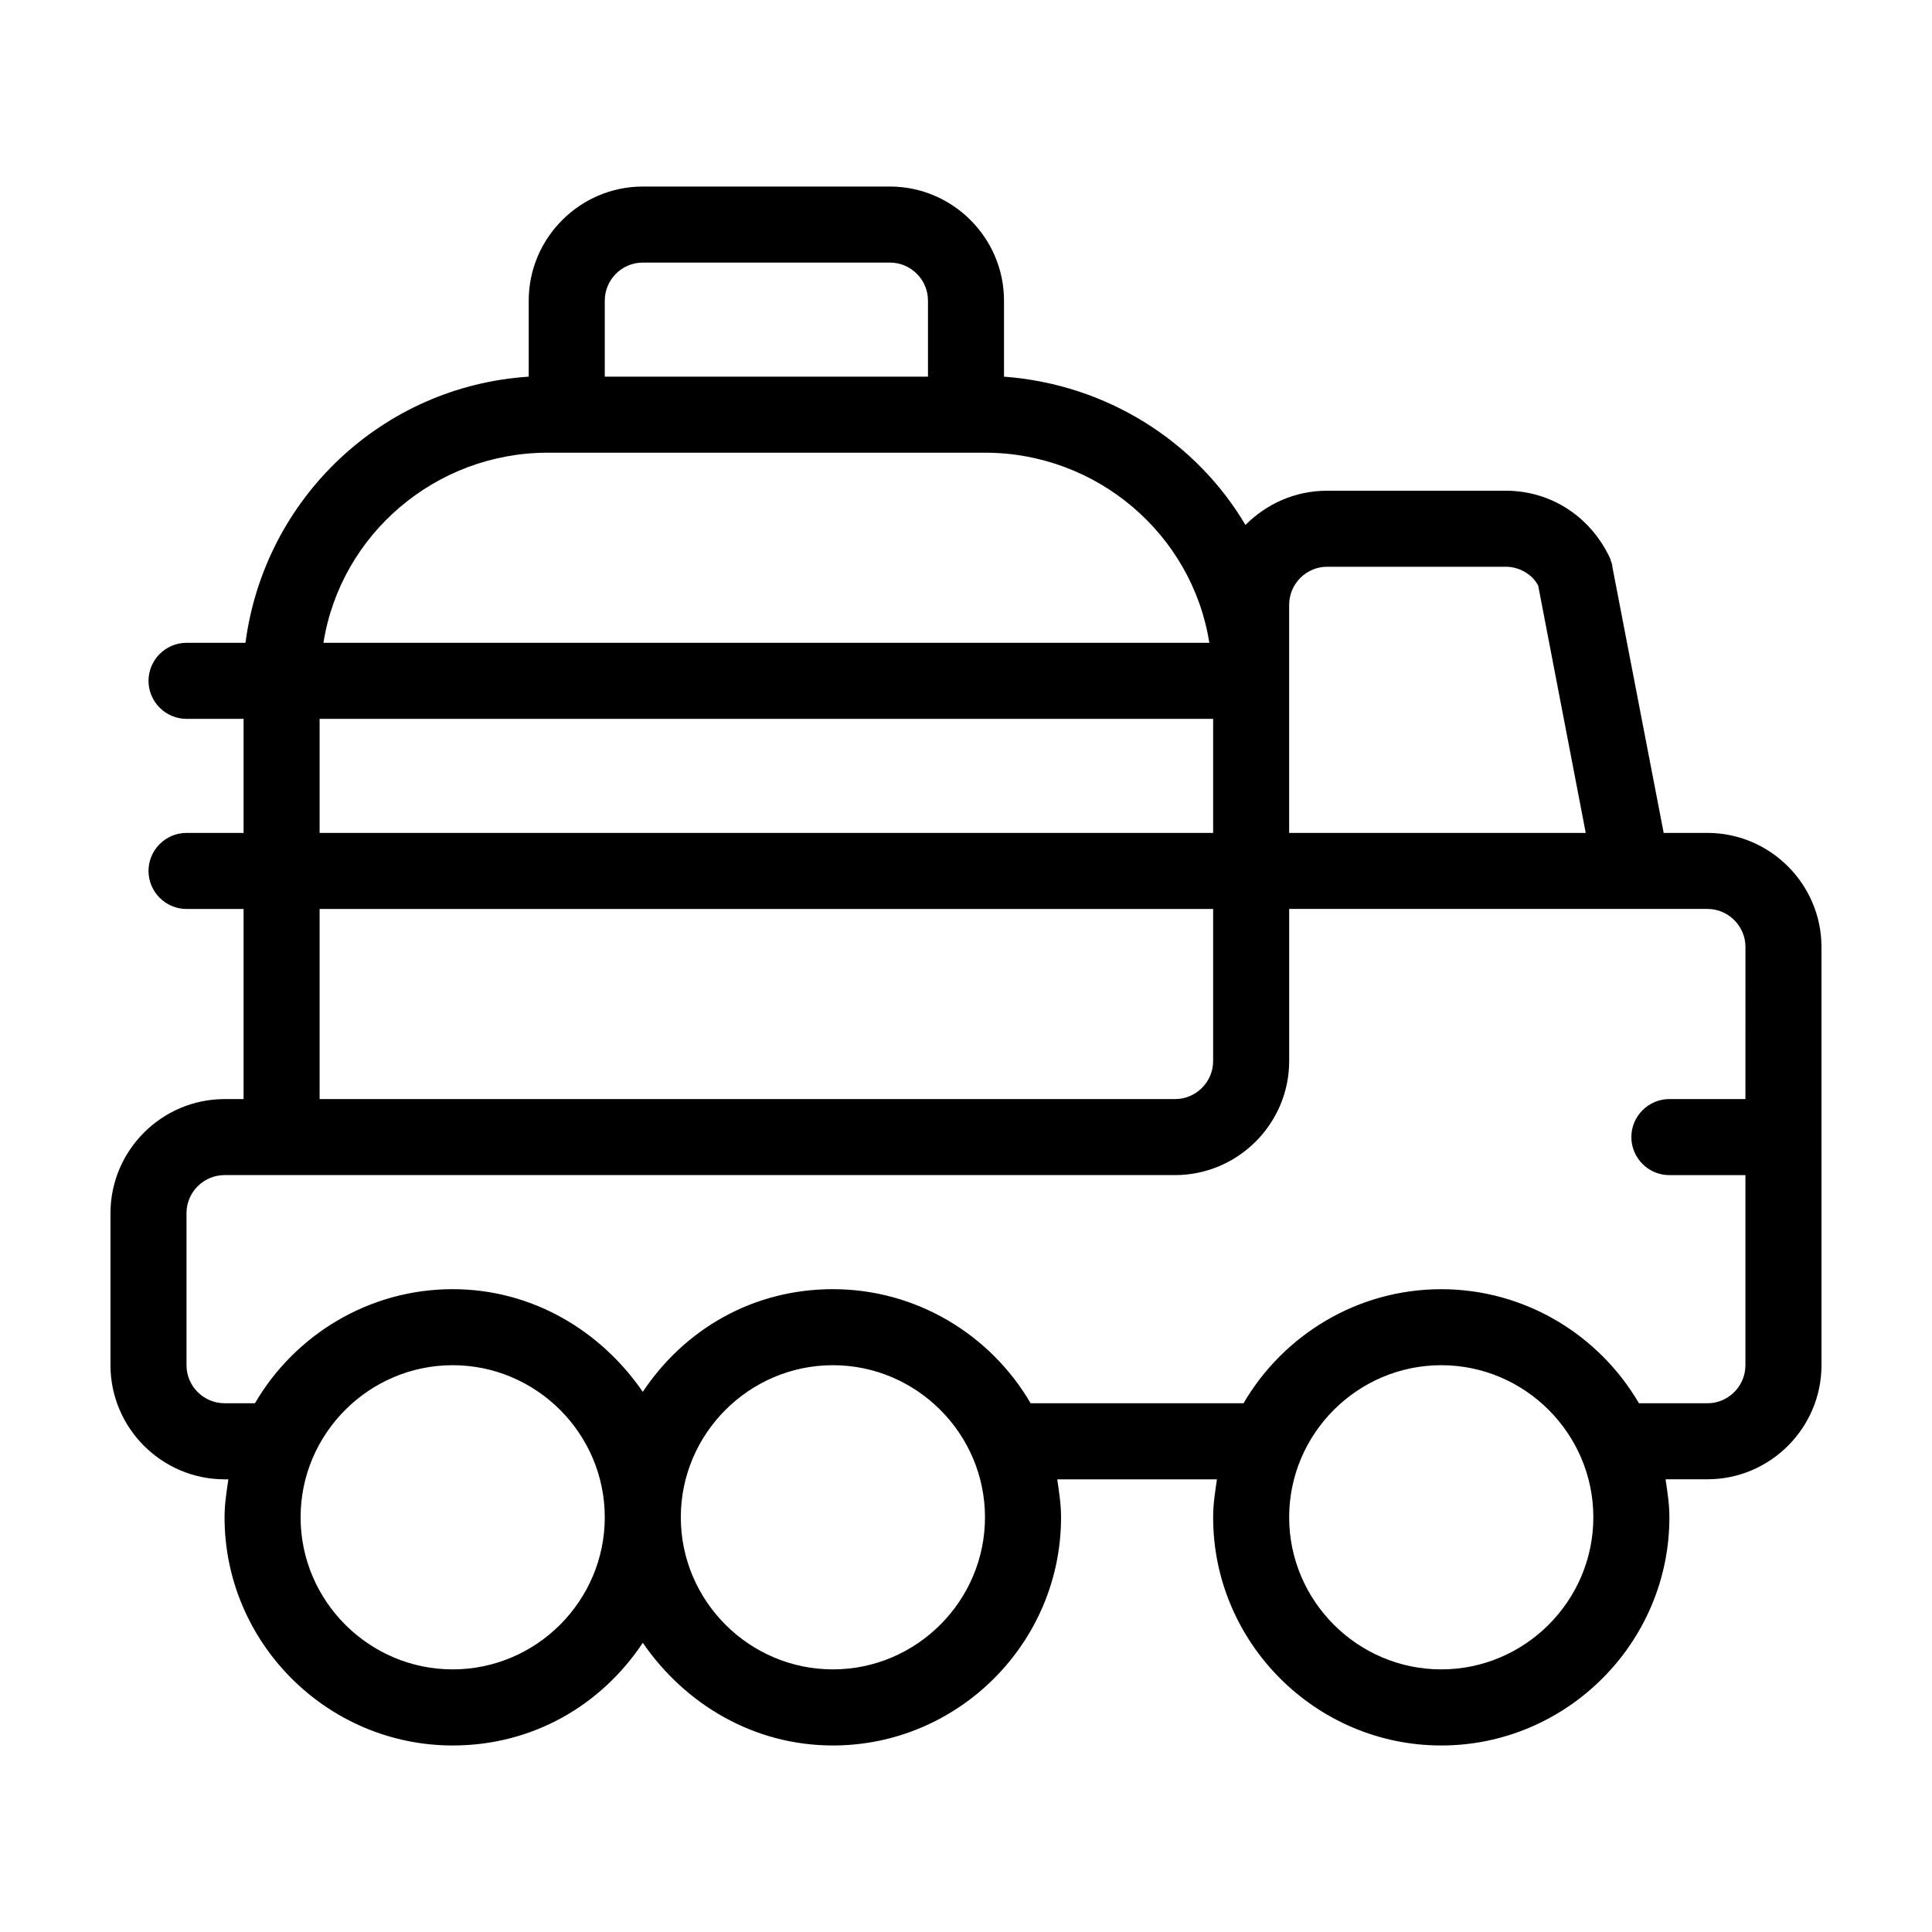<?xml version="1.0" encoding="UTF-8"?>
<!-- The Best Svg Icon site in the world: iconSvg.co, Visit us! https://iconsvg.co -->
<svg fill="#000000" width="800px" height="800px" version="1.1" viewBox="144 144 512 512" xmlns="http://www.w3.org/2000/svg">
 <path d="m596.48 364.73h-11.586l-13.605-70.531c0-1.008-0.504-1.512-0.504-2.016-5.039-11.082-15.617-18.137-27.711-18.137h-47.355c-8.566 0-16.121 3.527-21.664 9.07-13.098-22.168-36.777-37.281-63.984-39.297v-20.152c0-16.625-13.602-30.23-30.23-30.23h-65.492c-16.625 0-30.23 13.602-30.23 30.23v20.152c-38.793 2.519-70.031 32.242-75.066 70.535l-15.617-0.004c-5.543 0-10.078 4.535-10.078 10.078 0 5.543 4.535 10.078 10.078 10.078h15.113v30.23l-15.113-0.008c-5.543 0-10.078 4.535-10.078 10.078 0 5.543 4.535 10.078 10.078 10.078h15.113v50.383h-5.039c-16.625 0-30.23 13.602-30.23 30.23v40.305c0 16.625 13.602 30.23 30.23 30.23h1.008c-0.504 3.527-1.008 6.551-1.008 10.078 0 33.25 27.207 60.457 60.457 60.457 21.16 0 39.297-10.578 50.383-27.207 11.082 16.121 29.223 27.207 50.383 27.207 33.25 0 60.457-27.207 60.457-60.457 0-3.527-0.504-6.551-1.008-10.078h42.32c-0.504 3.527-1.008 6.551-1.008 10.078 0 33.25 27.207 60.457 60.457 60.457s60.457-27.207 60.457-60.457c0-3.527-0.504-6.551-1.008-10.078l11.082-0.008c16.625 0 30.23-13.602 30.23-30.23l-0.004-110.84c0-16.625-13.602-30.23-30.227-30.23zm-110.84-60.457c0-5.543 4.535-10.078 10.078-10.078h47.359c3.527 0 7.055 2.016 8.566 5.039l12.594 65.496h-78.598zm-181.37-80.609c0-5.543 4.535-10.078 10.078-10.078h65.496c5.543 0 10.078 4.535 10.078 10.078v20.152h-85.652zm-15.113 40.305h115.88c29.727 0 54.914 21.664 59.449 50.383h-234.77c4.535-28.719 29.727-50.383 59.449-50.383zm-60.457 70.535h236.79v30.23l-236.79-0.004zm0 50.379h236.79v40.305c0 5.543-4.535 10.078-10.078 10.078h-226.71zm35.266 201.52c-22.168 0-40.305-18.137-40.305-40.305 0-22.168 18.137-40.305 40.305-40.305s40.305 18.137 40.305 40.305c0 22.168-18.137 40.305-40.305 40.305zm100.76 0c-22.168 0-40.305-18.137-40.305-40.305 0-22.168 18.137-40.305 40.305-40.305s40.305 18.137 40.305 40.305c0 22.168-18.137 40.305-40.305 40.305zm161.22 0c-22.168 0-40.305-18.137-40.305-40.305 0-22.168 18.137-40.305 40.305-40.305s40.305 18.137 40.305 40.305c0 22.168-18.137 40.305-40.305 40.305zm80.609-151.14h-20.152c-5.543 0-10.078 4.535-10.078 10.078s4.535 10.078 10.078 10.078h20.152v50.383c0 5.543-4.535 10.078-10.078 10.078h-18.137c-10.578-18.137-30.23-30.23-52.395-30.23-22.168 0-41.816 12.09-52.395 30.23l-56.426-0.008c-10.578-18.137-30.23-30.23-52.395-30.23-21.16 0-39.297 10.578-50.383 27.207-11.082-16.121-29.223-27.207-50.383-27.207-22.168 0-41.816 12.09-52.395 30.23h-8.062c-5.543 0-10.078-4.535-10.078-10.078v-40.305c0-5.543 4.535-10.078 10.078-10.078h251.91c16.625 0 30.23-13.602 30.23-30.23v-40.305h110.84c5.543 0 10.078 4.535 10.078 10.078z"/>
</svg>